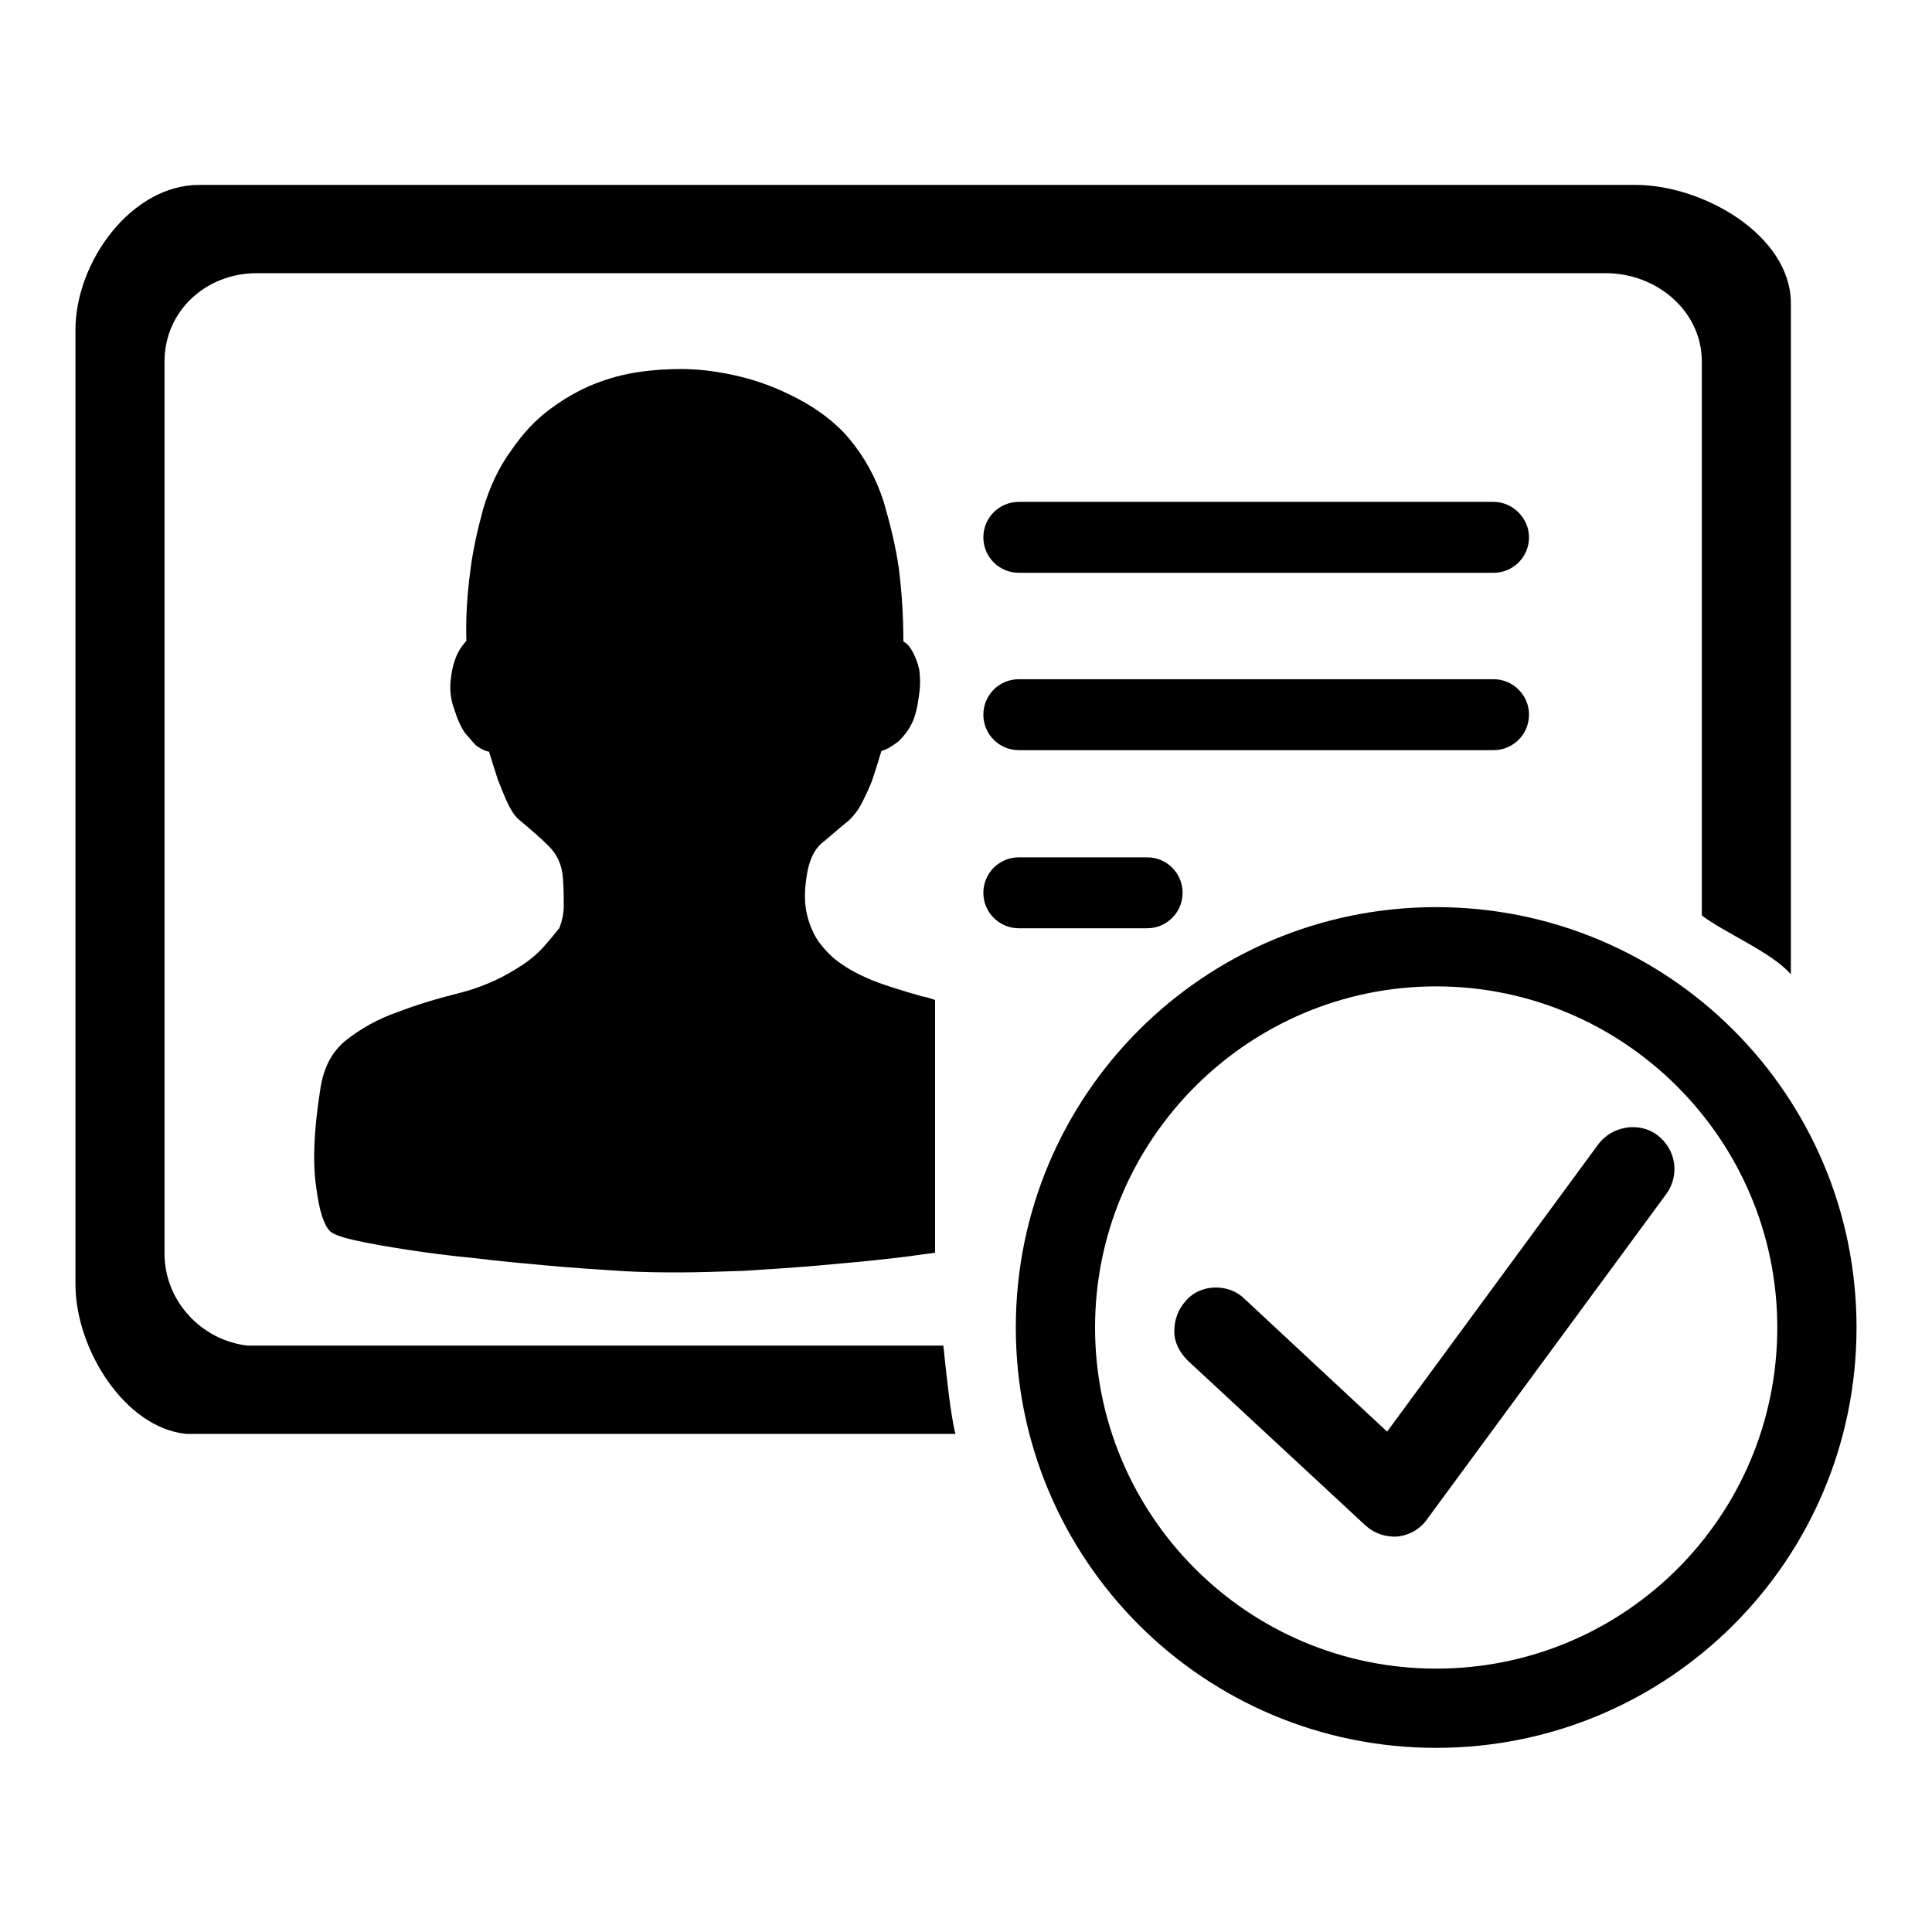 <?xml version="1.0" encoding="utf-8"?>
<!-- Svg Vector Icons : http://www.onlinewebfonts.com/icon -->
<!DOCTYPE svg PUBLIC "-//W3C//DTD SVG 1.1//EN" "http://www.w3.org/Graphics/SVG/1.1/DTD/svg11.dtd">
<svg version="1.1" xmlns="http://www.w3.org/2000/svg" xmlns:xlink="http://www.w3.org/1999/xlink" x="0px" y="0px" viewBox="0 0 256 256" enable-background="new 0 0 256 256" xml:space="preserve">
<g><g><path fill="#000000" d="M197.9,66.5H135c-2.6,0-4.7,2.1-4.7,4.7c0,2.6,2.1,4.7,4.7,4.7h62.9c2.6,0,4.7-2.1,4.7-4.7C202.6,68.7,200.5,66.5,197.9,66.5L197.9,66.5L197.9,66.5L197.9,66.5z M197.9,90H135c-2.6,0-4.7,2.1-4.7,4.7s2.1,4.7,4.7,4.7h62.9c2.6,0,4.7-2.1,4.7-4.7S200.5,90,197.9,90L197.9,90L197.9,90L197.9,90z M156.7,118.3c0-2.6-2.1-4.7-4.7-4.7h-17c-2.6,0-4.7,2.1-4.7,4.7c0,2.6,2.1,4.7,4.7,4.7h17C154.6,123,156.7,120.9,156.7,118.3L156.7,118.3L156.7,118.3L156.7,118.3z M72,125.5c-0.9,1-2.1,2-3.8,3c-2.1,1.3-4.6,2.4-7.4,3.1c-2.8,0.7-5.5,1.5-8.1,2.5c-2.6,0.9-4.9,2.2-6.8,3.7c-2,1.6-3.1,3.8-3.5,6.8c-0.8,5.2-1,9.4-0.5,12.7c0.4,3.3,1.1,5.2,1.9,5.9c0.5,0.4,1.6,0.8,3.5,1.2c1.8,0.4,4.1,0.8,6.7,1.2c2.6,0.4,5.6,0.8,8.8,1.1c3.2,0.4,6.5,0.7,9.8,1c3.3,0.3,6.4,0.5,9.5,0.7c3.1,0.2,5.8,0.2,8.1,0.2c2.3,0,5-0.1,8.2-0.2c3.2-0.2,6.4-0.4,9.9-0.7c3.4-0.3,6.8-0.6,10.2-1c1.9-0.2,3.7-0.5,5.4-0.7v-33.5c-0.6-0.2-1.2-0.4-1.8-0.5c-2.4-0.7-4.5-1.3-6.5-2.1c-2.2-0.9-3.9-1.9-5.2-3c-1.2-1.1-2.2-2.3-2.7-3.5c-0.6-1.3-0.9-2.5-1-3.7c-0.1-1.2,0-2.5,0.2-3.7c0.3-2,1-3.4,1.9-4.2c1-0.8,2.2-1.9,3.7-3.1c0.6-0.6,1.2-1.3,1.7-2.3c0.5-1,1-2,1.4-3.1c0.4-1.2,0.8-2.5,1.2-3.8c0.8-0.2,1.5-0.7,2.3-1.3c0.6-0.6,1.2-1.3,1.7-2.3c0.5-1,0.8-2.3,1-4c0.2-1.3,0.1-2.4,0-3.2c-0.2-0.9-0.5-1.6-0.8-2.2c-0.3-0.6-0.7-1.2-1.3-1.5c0-3.3-0.2-6.5-0.6-9.7c-0.4-2.8-1.1-5.7-2-8.8c-1-3.1-2.5-5.9-4.6-8.4c-0.9-1.1-2.1-2.2-3.6-3.3c-1.5-1.1-3.3-2.1-5.3-3c-2-0.9-4.1-1.6-6.4-2.1c-2.3-0.5-4.6-0.8-6.9-0.8c-1.8,0-3.7,0.1-5.7,0.4c-2,0.3-3.9,0.8-5.9,1.6c-2,0.8-3.9,1.9-5.8,3.3c-1.9,1.4-3.6,3.2-5.1,5.4c-1.7,2.3-2.9,4.9-3.8,7.9c-0.8,3-1.4,5.7-1.7,8.3c-0.4,3-0.6,6.1-0.5,9.1c-0.7,0.8-1.2,1.6-1.5,2.5c-0.3,0.8-0.5,1.8-0.6,2.9c-0.1,1.1,0,2.4,0.5,3.7c0.4,1.3,0.9,2.4,1.4,3.1c0.6,0.7,1.1,1.3,1.5,1.7c0.6,0.4,1.1,0.7,1.7,0.8c0.4,1.3,0.8,2.6,1.2,3.8c0.4,1,0.8,2,1.3,3.1c0.5,1,1,1.8,1.7,2.3c1.3,1.1,2.6,2.2,3.7,3.3c1.1,1.1,1.8,2.5,1.9,4.4c0.1,1.3,0.1,2.4,0.1,3.5c0,1-0.2,2-0.6,3C73.6,123.6,72.9,124.5,72,125.5L72,125.5L72,125.5L72,125.5z M32.8,178.3c-6.1-0.7-11-5.9-11-12.2V47.9c0-6.7,5.5-11.7,12.2-11.7h178.8c6.7,0,12.7,5,12.7,11.7v73.4c3,2.3,9.3,4.9,11.8,7.8V40.2c0-9-11.6-15.7-20.6-15.7H26.4c-9,0-16.4,10.2-16.4,19.2v126.5c0,8.5,6.5,19,14.7,19.8h101.9c-0.7-2.7-1.3-8.9-1.6-11.7H32.8L32.8,178.3L32.8,178.3L32.8,178.3z M161.1,170.6c-1.5,0-3,0.6-4,1.8c-1,1.1-1.5,2.5-1.5,4c0,1.5,0.7,2.8,1.8,3.9l23.5,21.8c1.2,1.1,2.7,1.6,4.3,1.5c1.6-0.2,3-1,3.9-2.3l31.7-43.1c1.8-2.5,1.3-5.9-1.2-7.8c-2.4-1.8-6-1.2-7.8,1.2l-28,38.1l-18.9-17.6C163.9,171.1,162.5,170.6,161.1,170.6 M190.3,120.2c-30.8,0-55.7,24.9-55.7,55.7c0,30.8,24.9,55.7,55.7,55.7c30.8,0,55.7-24.9,55.7-55.7C246,145.1,221.1,120.2,190.3,120.2L190.3,120.2L190.3,120.2z M190.3,221.1c-25,0-45.2-20.3-45.2-45.2s20.3-45.2,45.2-45.2s45.2,20.3,45.2,45.2C235.5,200.9,215.3,221.1,190.3,221.1L190.3,221.1L190.3,221.1z"/></g></g>
</svg>